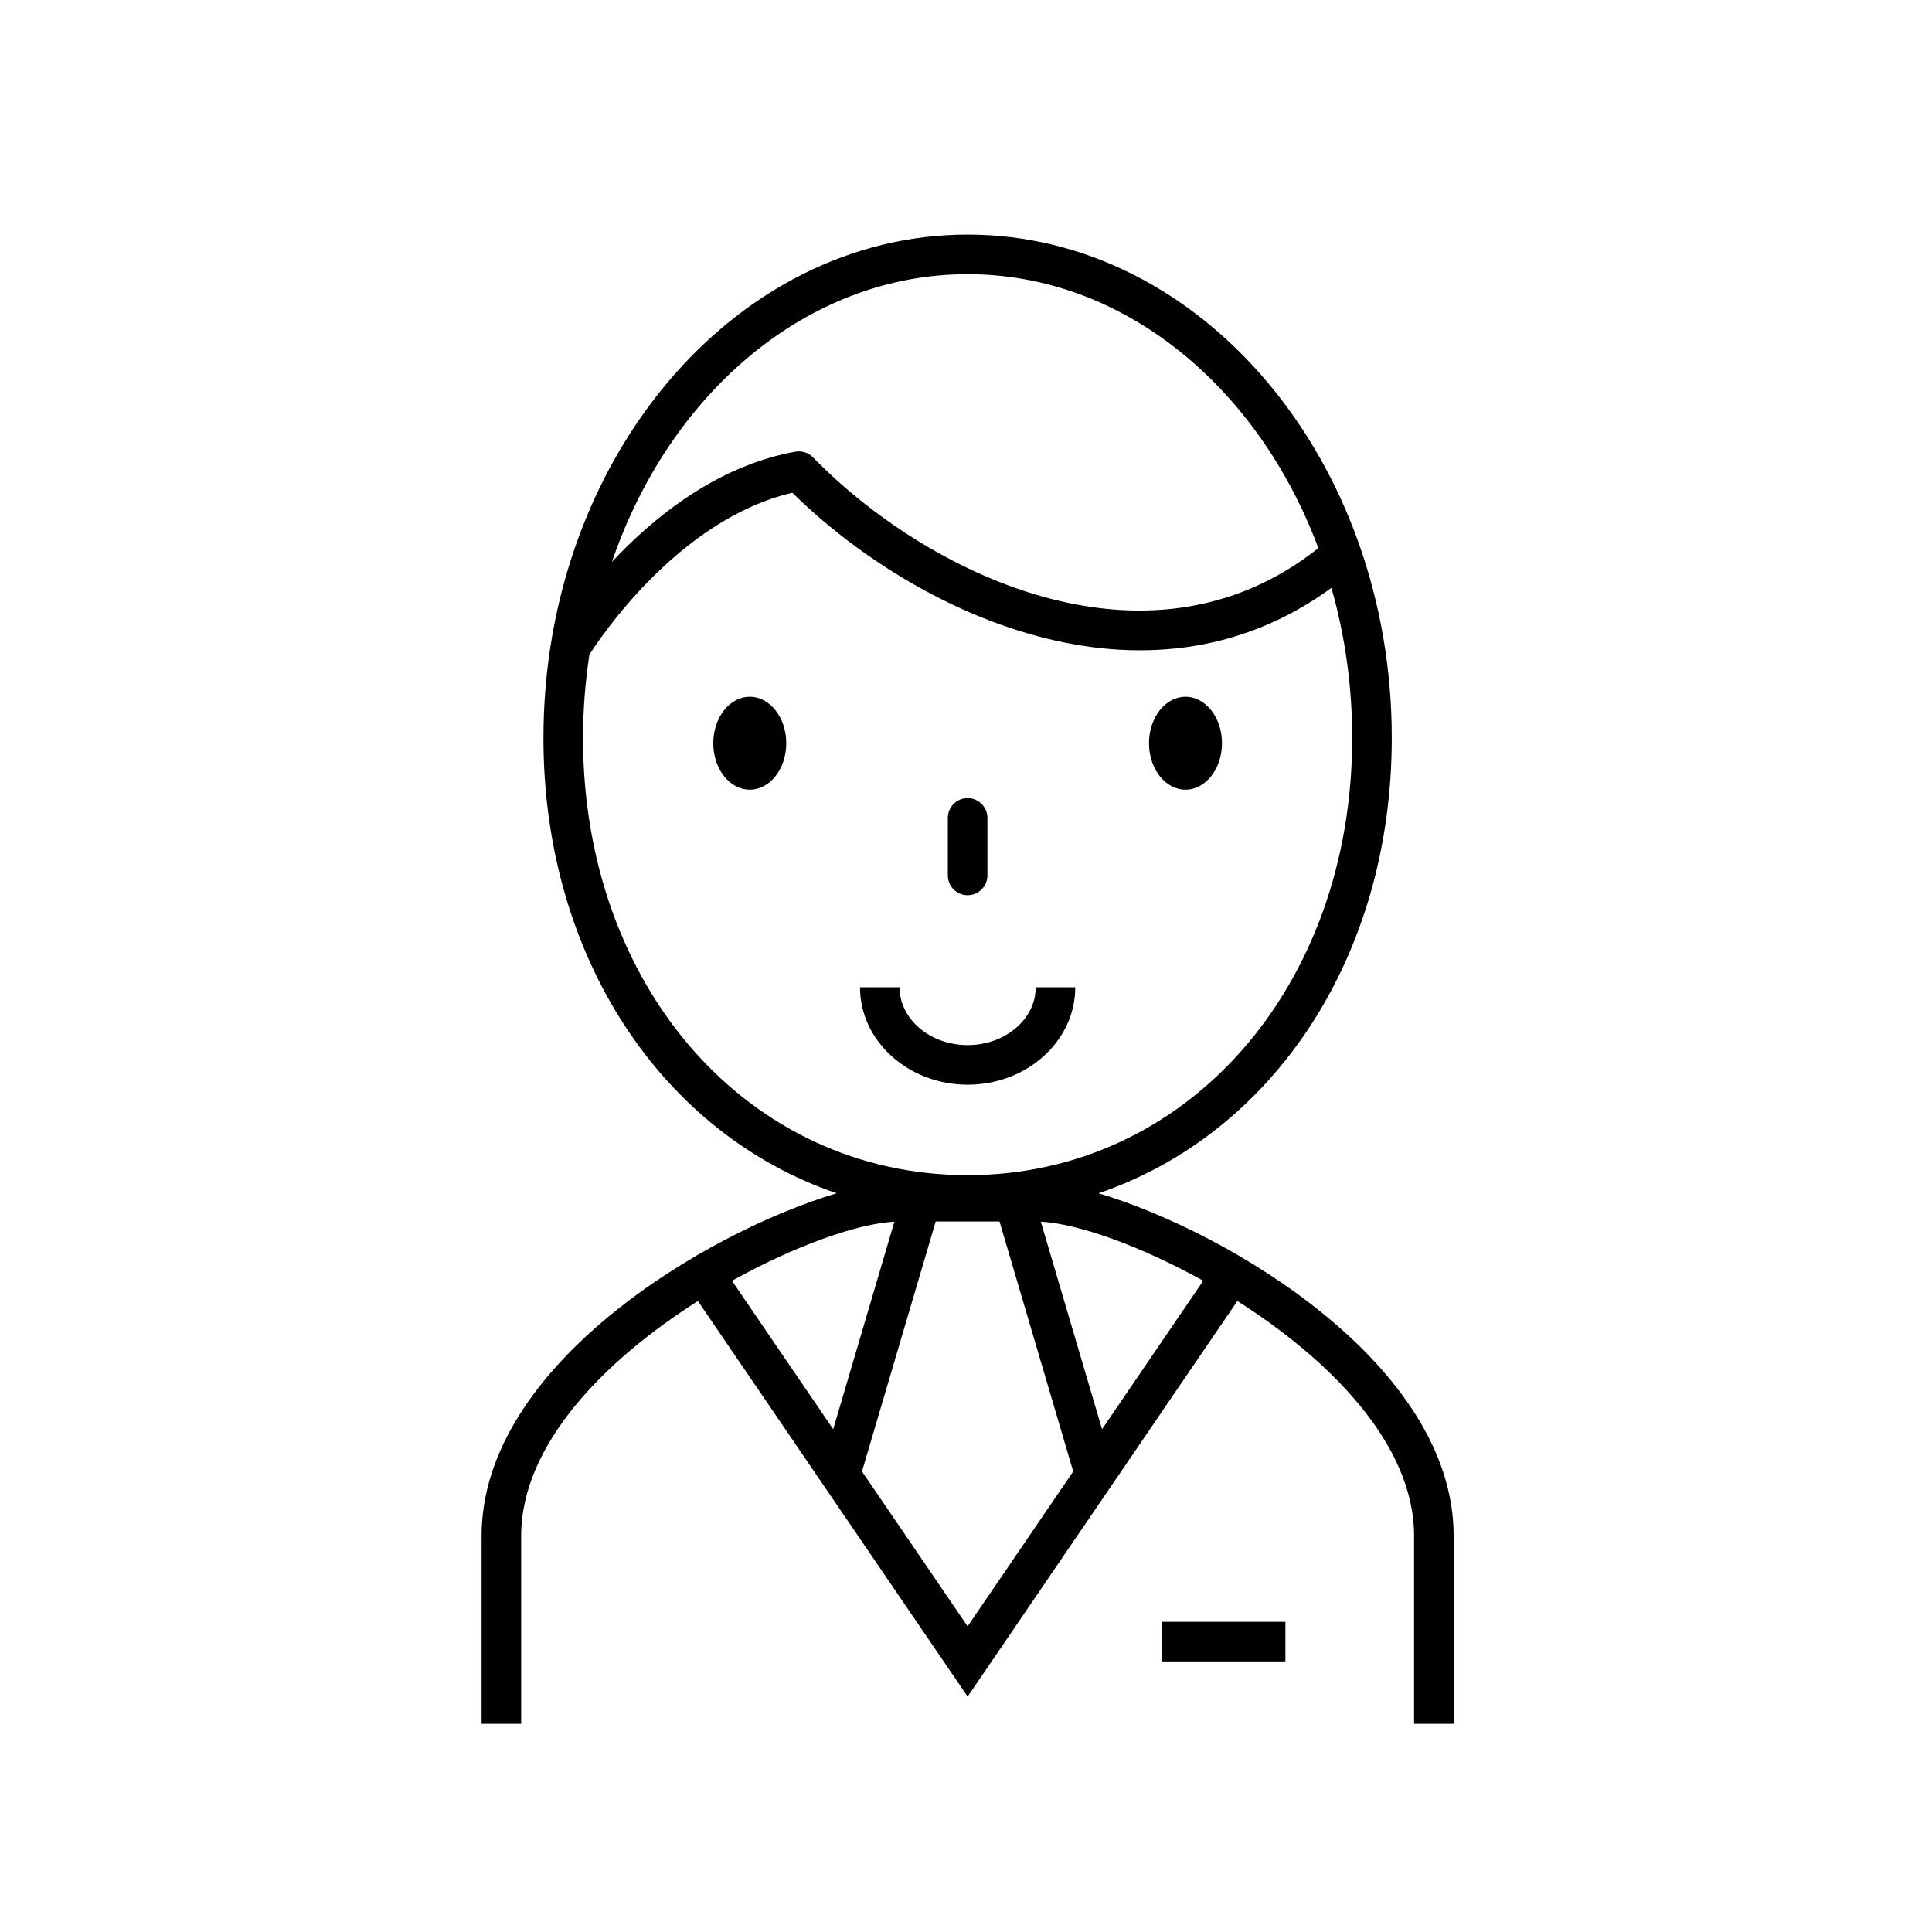 <?xml version="1.0" encoding="UTF-8"?>
<!-- Uploaded to: ICON Repo, www.svgrepo.com, Generator: ICON Repo Mixer Tools -->
<svg fill="#000000" width="800px" height="800px" version="1.1" viewBox="144 144 512 512" xmlns="http://www.w3.org/2000/svg">
 <g>
  <path d="m435.13 460.23c46.043-15.684 77.707-62.371 77.707-120.67 0-73.551-50.422-133.39-112.41-133.39s-112.41 59.84-112.41 133.39c0 58.297 31.664 104.98 77.707 120.67-34.527 10.254-94.098 45.641-94.098 90.789v49.809h10.488v-49.809c0-24.355 22.473-46.789 46.836-62.234l71.48 104.82 71.48-104.82c24.359 15.449 46.836 37.883 46.836 62.234v49.809h10.488v-49.809c-0.008-45.145-59.582-80.535-94.113-90.789zm-34.699-243.57c41.34 0 76.984 29.852 92.957 72.598-45.75 36.215-104.74 5.984-133.92-24.047-1.219-1.25-2.984-1.816-4.695-1.508-20.781 3.754-37.504 17.328-48.605 29.195 15.266-44.688 51.762-76.238 94.262-76.238zm-101.92 122.91c0-7.535 0.594-14.902 1.676-22.066 1.984-3.148 23.18-35.785 53.797-42.922 31.918 31.465 93.289 61.383 142.86 25.211 3.551 12.484 5.504 25.859 5.504 39.773 0 66.051-43.809 115.86-101.92 115.86-58.105 0.004-101.92-49.812-101.92-115.86zm39.473 143.85c16.918-9.418 33.492-15.191 43.043-15.66l-16.219 54.996zm62.445 91.57-27.992-41.039 19.535-66.246h16.91l19.531 66.246zm35.625-52.234-16.223-54.996c9.555 0.473 26.129 6.246 43.039 15.66z"/>
  <path d="m428.96 405.64h-10.488c0 8.449-8.09 15.324-18.039 15.324s-18.035-6.875-18.035-15.324h-10.488c0 14.23 12.797 25.812 28.527 25.812 15.723 0 28.523-11.578 28.523-25.812z"/>
  <path d="m352.37 340.96c0 6.797-4.332 12.309-9.672 12.309-5.344 0-9.672-5.512-9.672-12.309s4.328-12.309 9.672-12.309c5.34 0 9.672 5.512 9.672 12.309"/>
  <path d="m467.84 340.96c0 6.797-4.332 12.309-9.672 12.309-5.344 0-9.672-5.512-9.672-12.309s4.328-12.309 9.672-12.309c5.34 0 9.672 5.512 9.672 12.309"/>
  <path d="m400.43 381.24c2.898 0 5.246-2.348 5.246-5.246v-15.234c0-2.898-2.352-5.246-5.246-5.246-2.894 0-5.246 2.348-5.246 5.246v15.234c0 2.898 2.352 5.246 5.246 5.246z"/>
  <path d="m452.01 573.8h32.637v10.488h-32.637z"/>
 </g>
</svg>